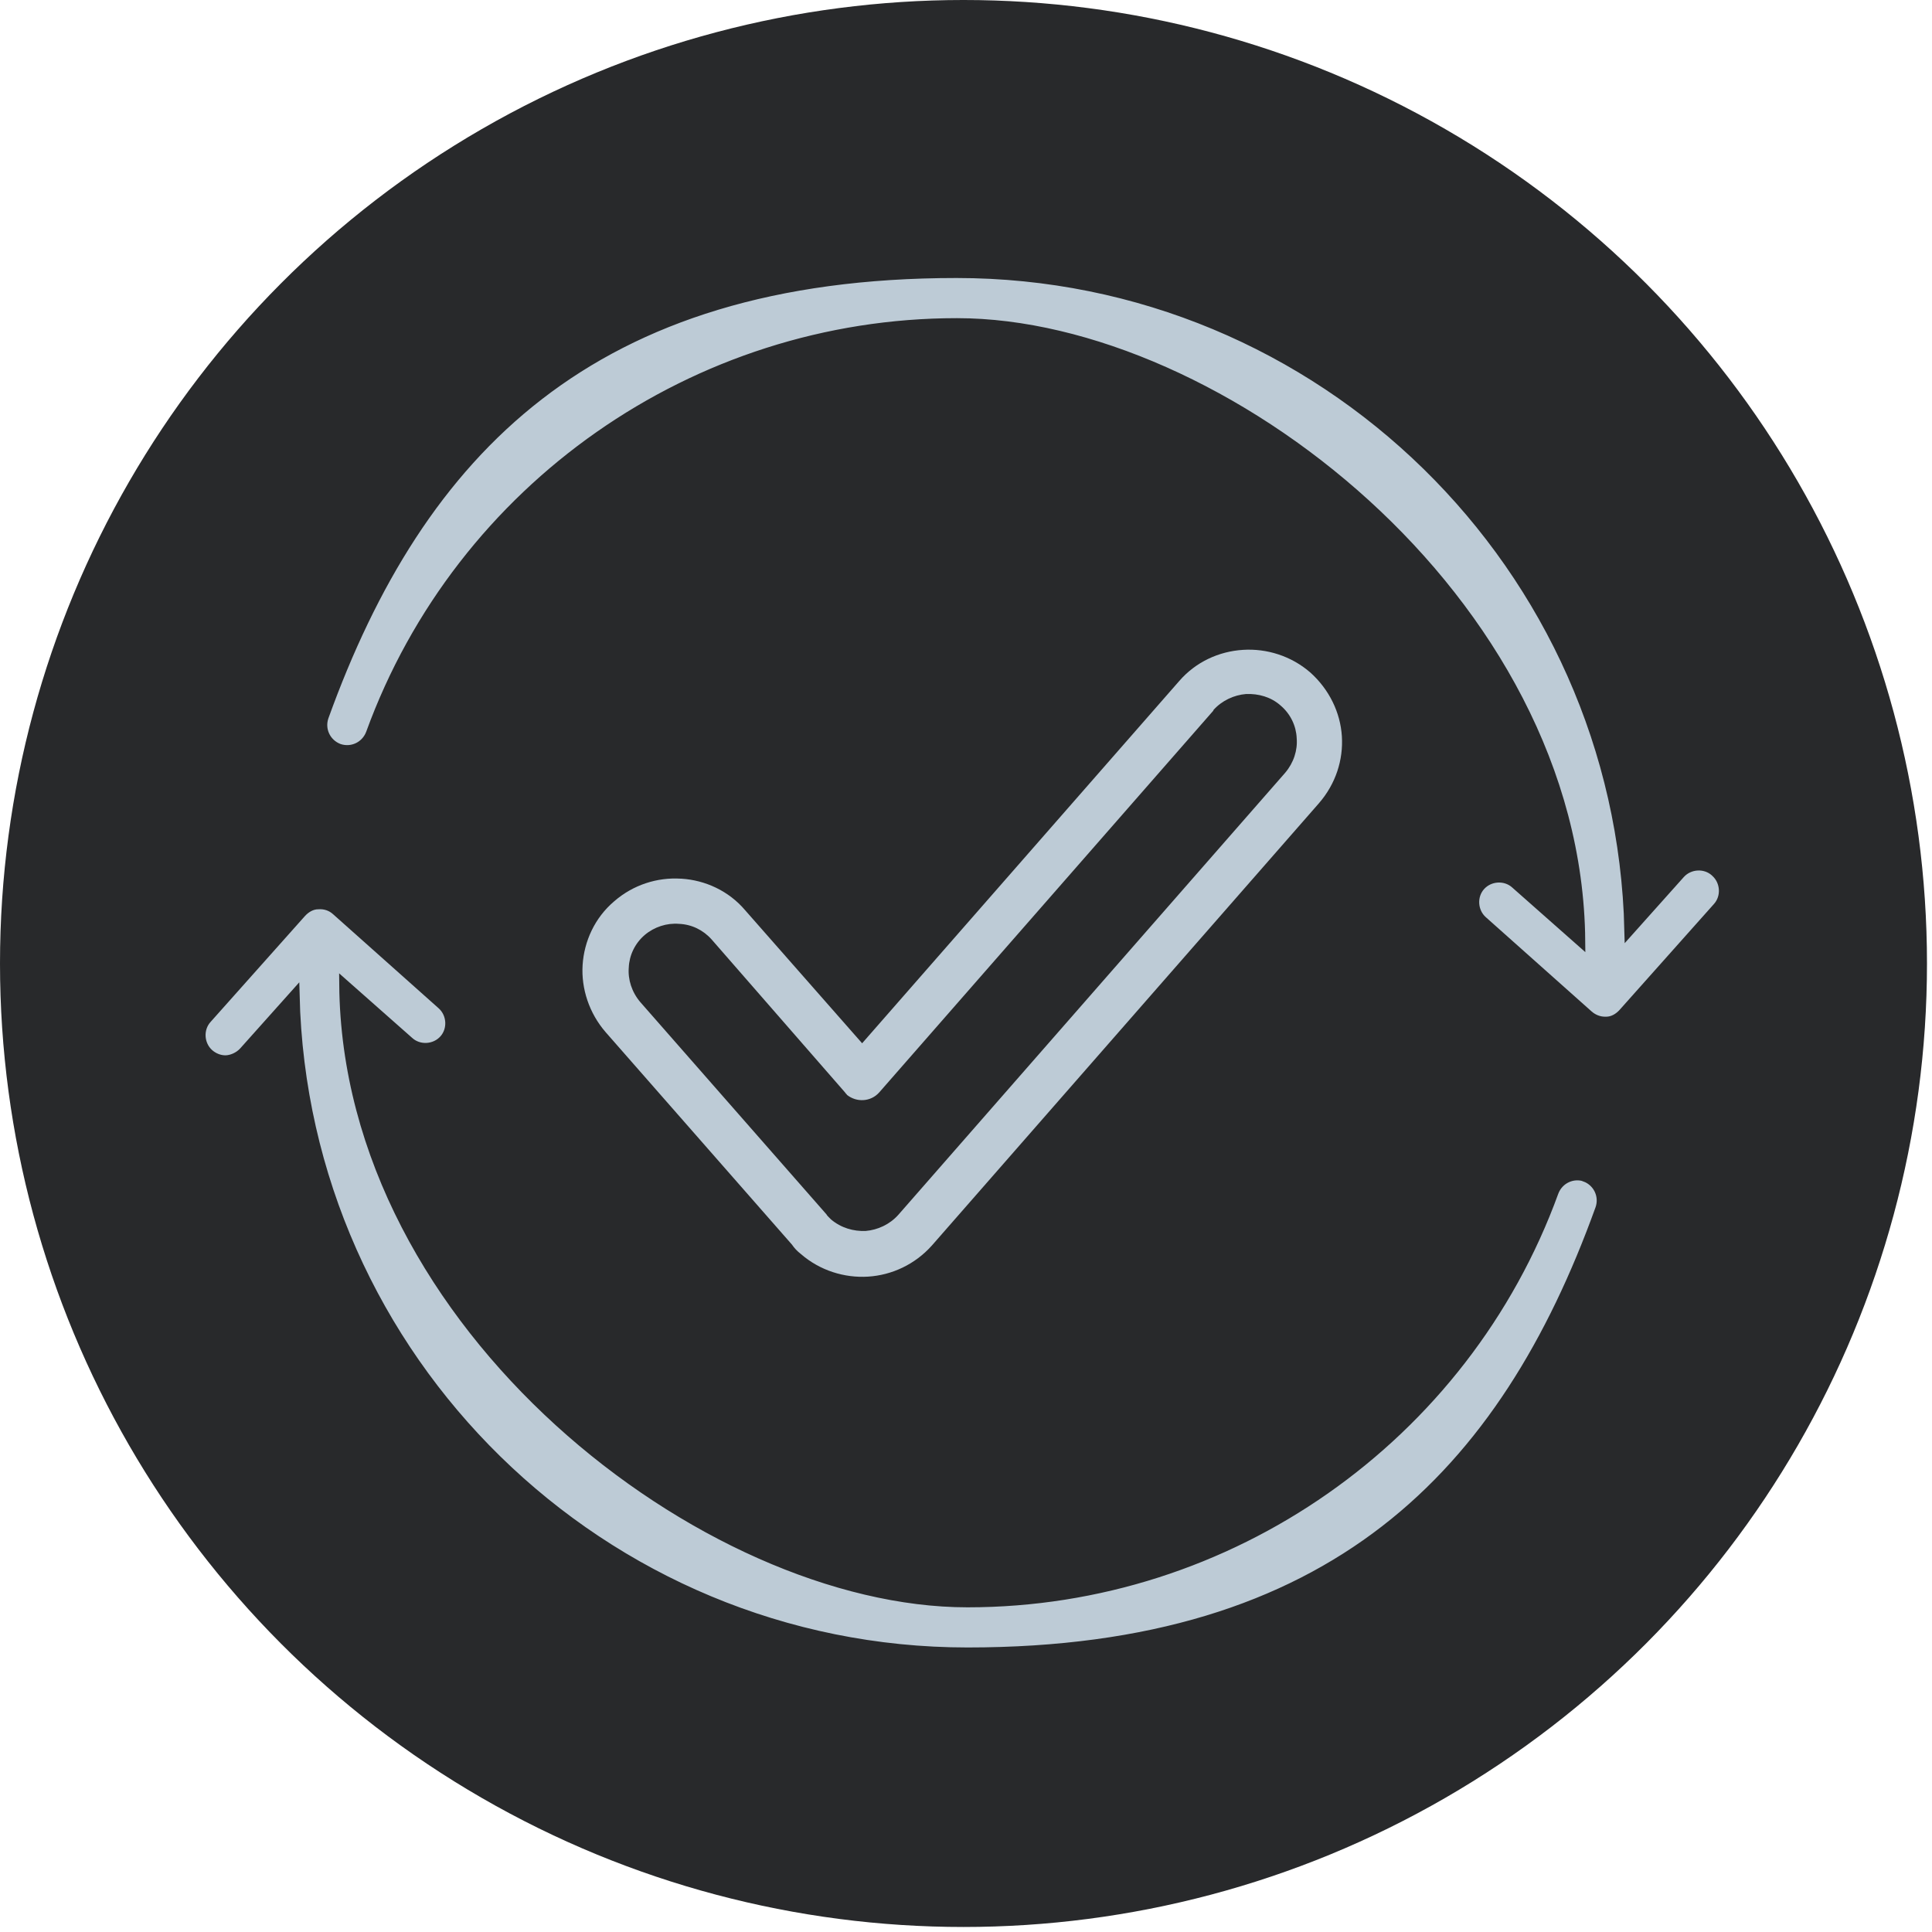 <svg viewBox="0 0 385 385" version="1.1" xmlns="http://www.w3.org/2000/svg" id="Layer_2">
  
  <defs>
    <style>
      .st0 {
        fill: #28292b;
      }

      .st1, .st2 {
        fill: #bdcbd6;
      }

      .st2 {
        stroke: #28292b;
        stroke-miterlimit: 10;
        stroke-width: 2px;
      }
    </style>
  </defs>
  <circle r="192" cy="192" cx="192" class="st0"></circle>
  <path d="M316,234.5c-2.6-.9-5.4.4-6.4,3-17.8,49-64.7,81.8-116.8,81.8s-123.6-55.1-124.2-123.1l12.9,11.4c2,1.8,5.2,1.6,7-.4,1.8-2,1.6-5.2-.4-7l-21.1-18.8c-1-.9-2.3-1.3-3.6-1.2-1.3,0-2.5.7-3.4,1.7l-18.8,21.1c-1.8,2-1.6,5.2.4,7,.9.8,2.1,1.3,3.3,1.3s2.7-.6,3.7-1.7l10.1-11.3c1.7,72.5,61.2,131,134.1,131s107-35.5,126.1-88.4c.9-2.6-.4-5.4-3-6.4h0Z" class="st2"></path>
  <path d="M341.8,173.7c-2-1.8-5.2-1.6-7,.4l-10.1,11.3c-1.7-72.5-61.2-131-134.1-131s-107,35.5-126.1,88.4c-.9,2.6.4,5.4,3,6.4,2.6.9,5.4-.4,6.4-3,17.8-49,64.7-81.8,116.8-81.8s123.6,55.1,124.2,123.1l-12.9-11.4c-2-1.8-5.2-1.6-7,.4-1.8,2-1.6,5.2.4,7l21.1,18.8c.9.8,2.1,1.3,3.3,1.3h.3c1.3,0,2.5-.7,3.4-1.7l18.8-21.1c1.8-2,1.6-5.2-.4-7h0Z" class="st2"></path>
  <path d="M241.8,141.6l-66.6,76.1c-1.7,1.9-4.5,2-6.4.5-.1-.2-.3-.3-.4-.5l-26.6-30.5c-1.7-1.9-4-3-6.5-3.1h0c-2.4-.2-4.9.6-6.8,2.2h0c-2,1.7-3.1,4.1-3.2,6.5-.2,2.4.6,4.9,2.3,6.9l37.1,42.3c.1.2.3.4.5.6.2.2.3.3.4.4,2,1.7,4.5,2.4,6.9,2.3,2.4-.2,4.8-1.3,6.5-3.2l77.1-88.1c1.7-2,2.5-4.5,2.3-6.9-.1-2.4-1.2-4.8-3.2-6.5-1.9-1.7-4.4-2.4-6.9-2.3-2.4.2-4.8,1.3-6.5,3.2h0ZM171.8,207.9l63.2-72.2c3.3-3.8,7.9-5.9,12.7-6.2h0c4.7-.3,9.6,1.2,13.4,4.5h0c3.8,3.4,6,8,6.3,12.7.3,4.7-1.2,9.5-4.6,13.4l-77.1,88.1c-3.4,3.8-8,5.9-12.7,6.2-4.7.3-9.6-1.2-13.4-4.5-.4-.3-.7-.6-1-.9h0c-.3-.3-.5-.6-.8-1l-37.1-42.3c-3.3-3.8-4.9-8.7-4.6-13.4.3-4.7,2.4-9.4,6.3-12.7,3.8-3.3,8.6-4.8,13.3-4.5h.1c4.7.3,9.4,2.4,12.7,6.3l23.3,26.5Z" class="st1"></path>
</svg>